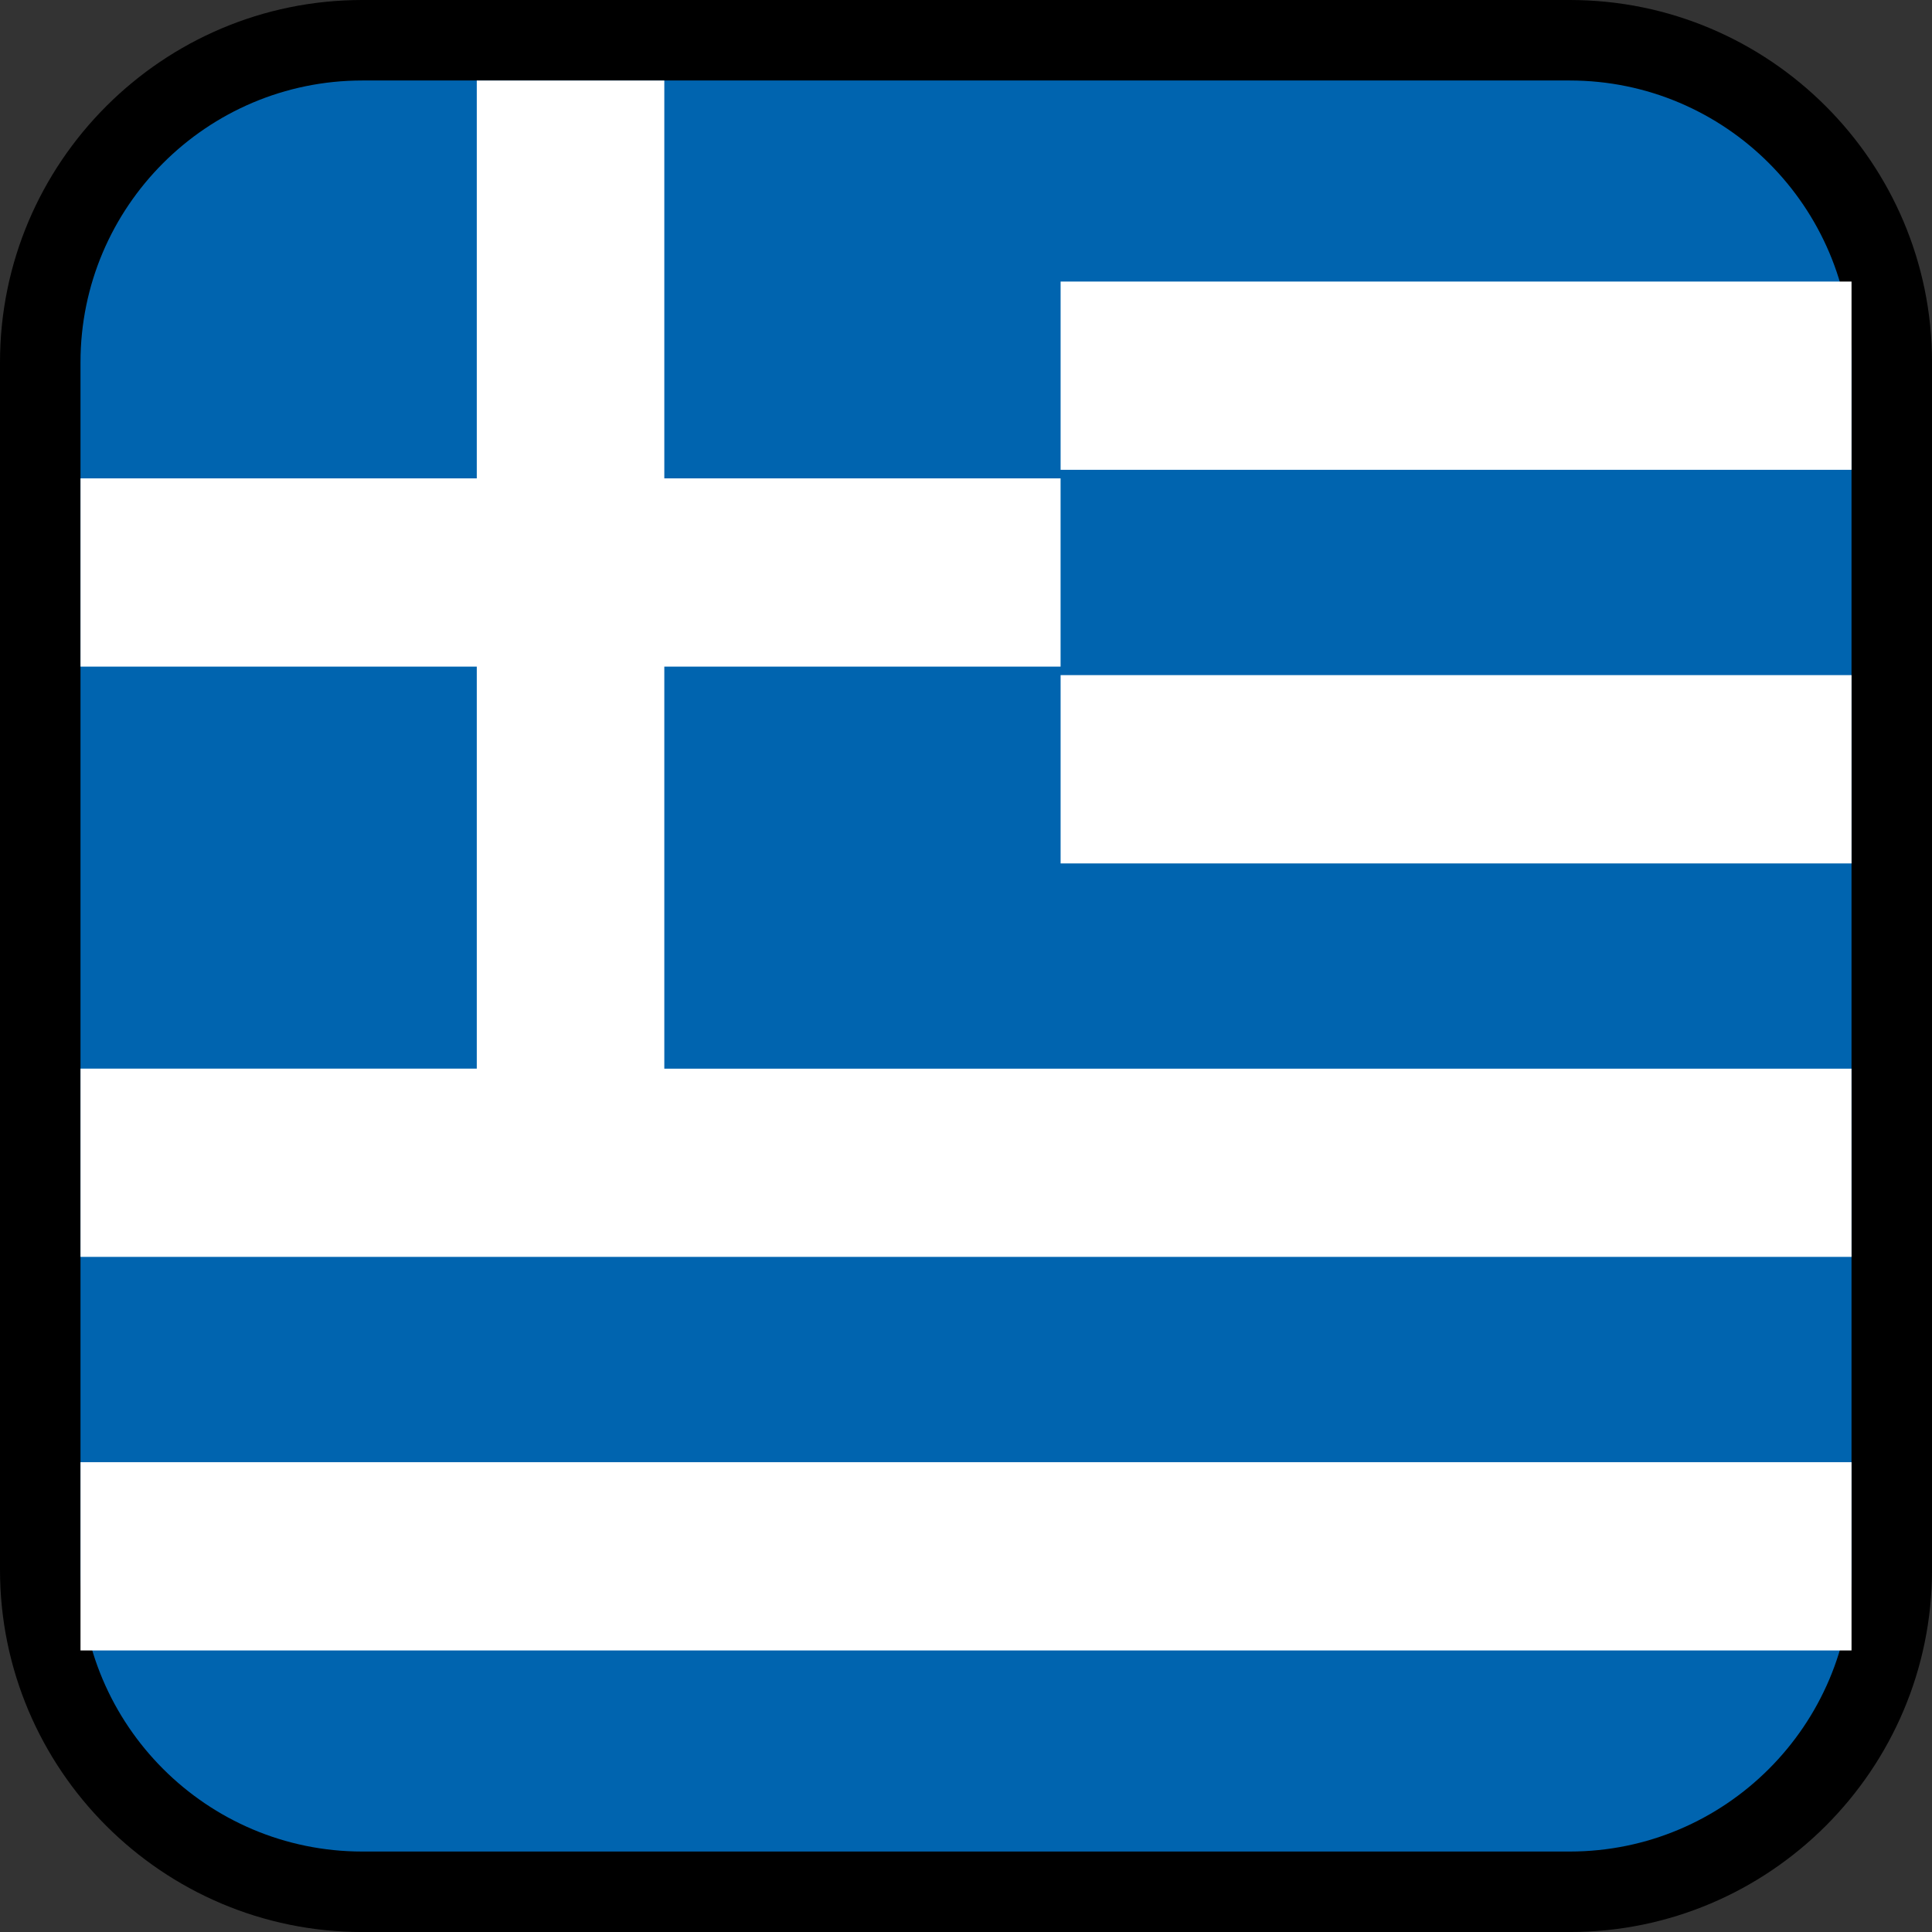 <?xml version="1.0" encoding="utf-8"?>
<!-- Generator: Adobe Illustrator 16.0.0, SVG Export Plug-In . SVG Version: 6.00 Build 0)  -->
<!DOCTYPE svg PUBLIC "-//W3C//DTD SVG 1.1//EN" "http://www.w3.org/Graphics/SVG/1.1/DTD/svg11.dtd">
<svg version="1.1" id="Calque_1" xmlns="http://www.w3.org/2000/svg" xmlns:xlink="http://www.w3.org/1999/xlink" x="0px" y="0px"
	 width="136.061px" height="136.061px" viewBox="0 0 136.061 136.061" enable-background="new 0 0 136.061 136.061"
	 xml:space="preserve">
<rect x="0" y="0" width="136.061" height="136.061" fill="#333333" stroke="none"/>
<g>
	<path d="M0,25.512v85.039c0,14.067,11.442,25.512,25.512,25.512h85.039c14.066,0,25.512-11.442,25.512-25.512V25.512
		C136.063,11.445,124.617,0,110.551,0H25.512C11.445,0,0,11.445,0,25.512z"/>
	<path fill="#0064AF" d="M110.551,5.669H25.512c-10.941,0-19.843,8.899-19.843,19.843v85.039c0,10.941,8.899,19.843,19.843,19.843
		h85.039c10.941,0,19.842-8.899,19.842-19.843V25.512C130.393,14.571,121.492,5.669,110.551,5.669z"/>
	<path fill="#FFFFFF" d="M130.394,116.233H5.669v-13.258h124.725V116.233z M130.394,88.517H5.669V75.259h27.908V46.948H5.669v-13.26
		h27.908V5.672h13.207v28.017h27.907v13.259H46.784V75.26h83.608L130.394,88.517L130.394,88.517z M130.394,60.805H74.693V47.547
		h55.701V60.805z M130.394,33.088H74.693V19.83h55.701V33.088z"/>
</g>
</svg>
